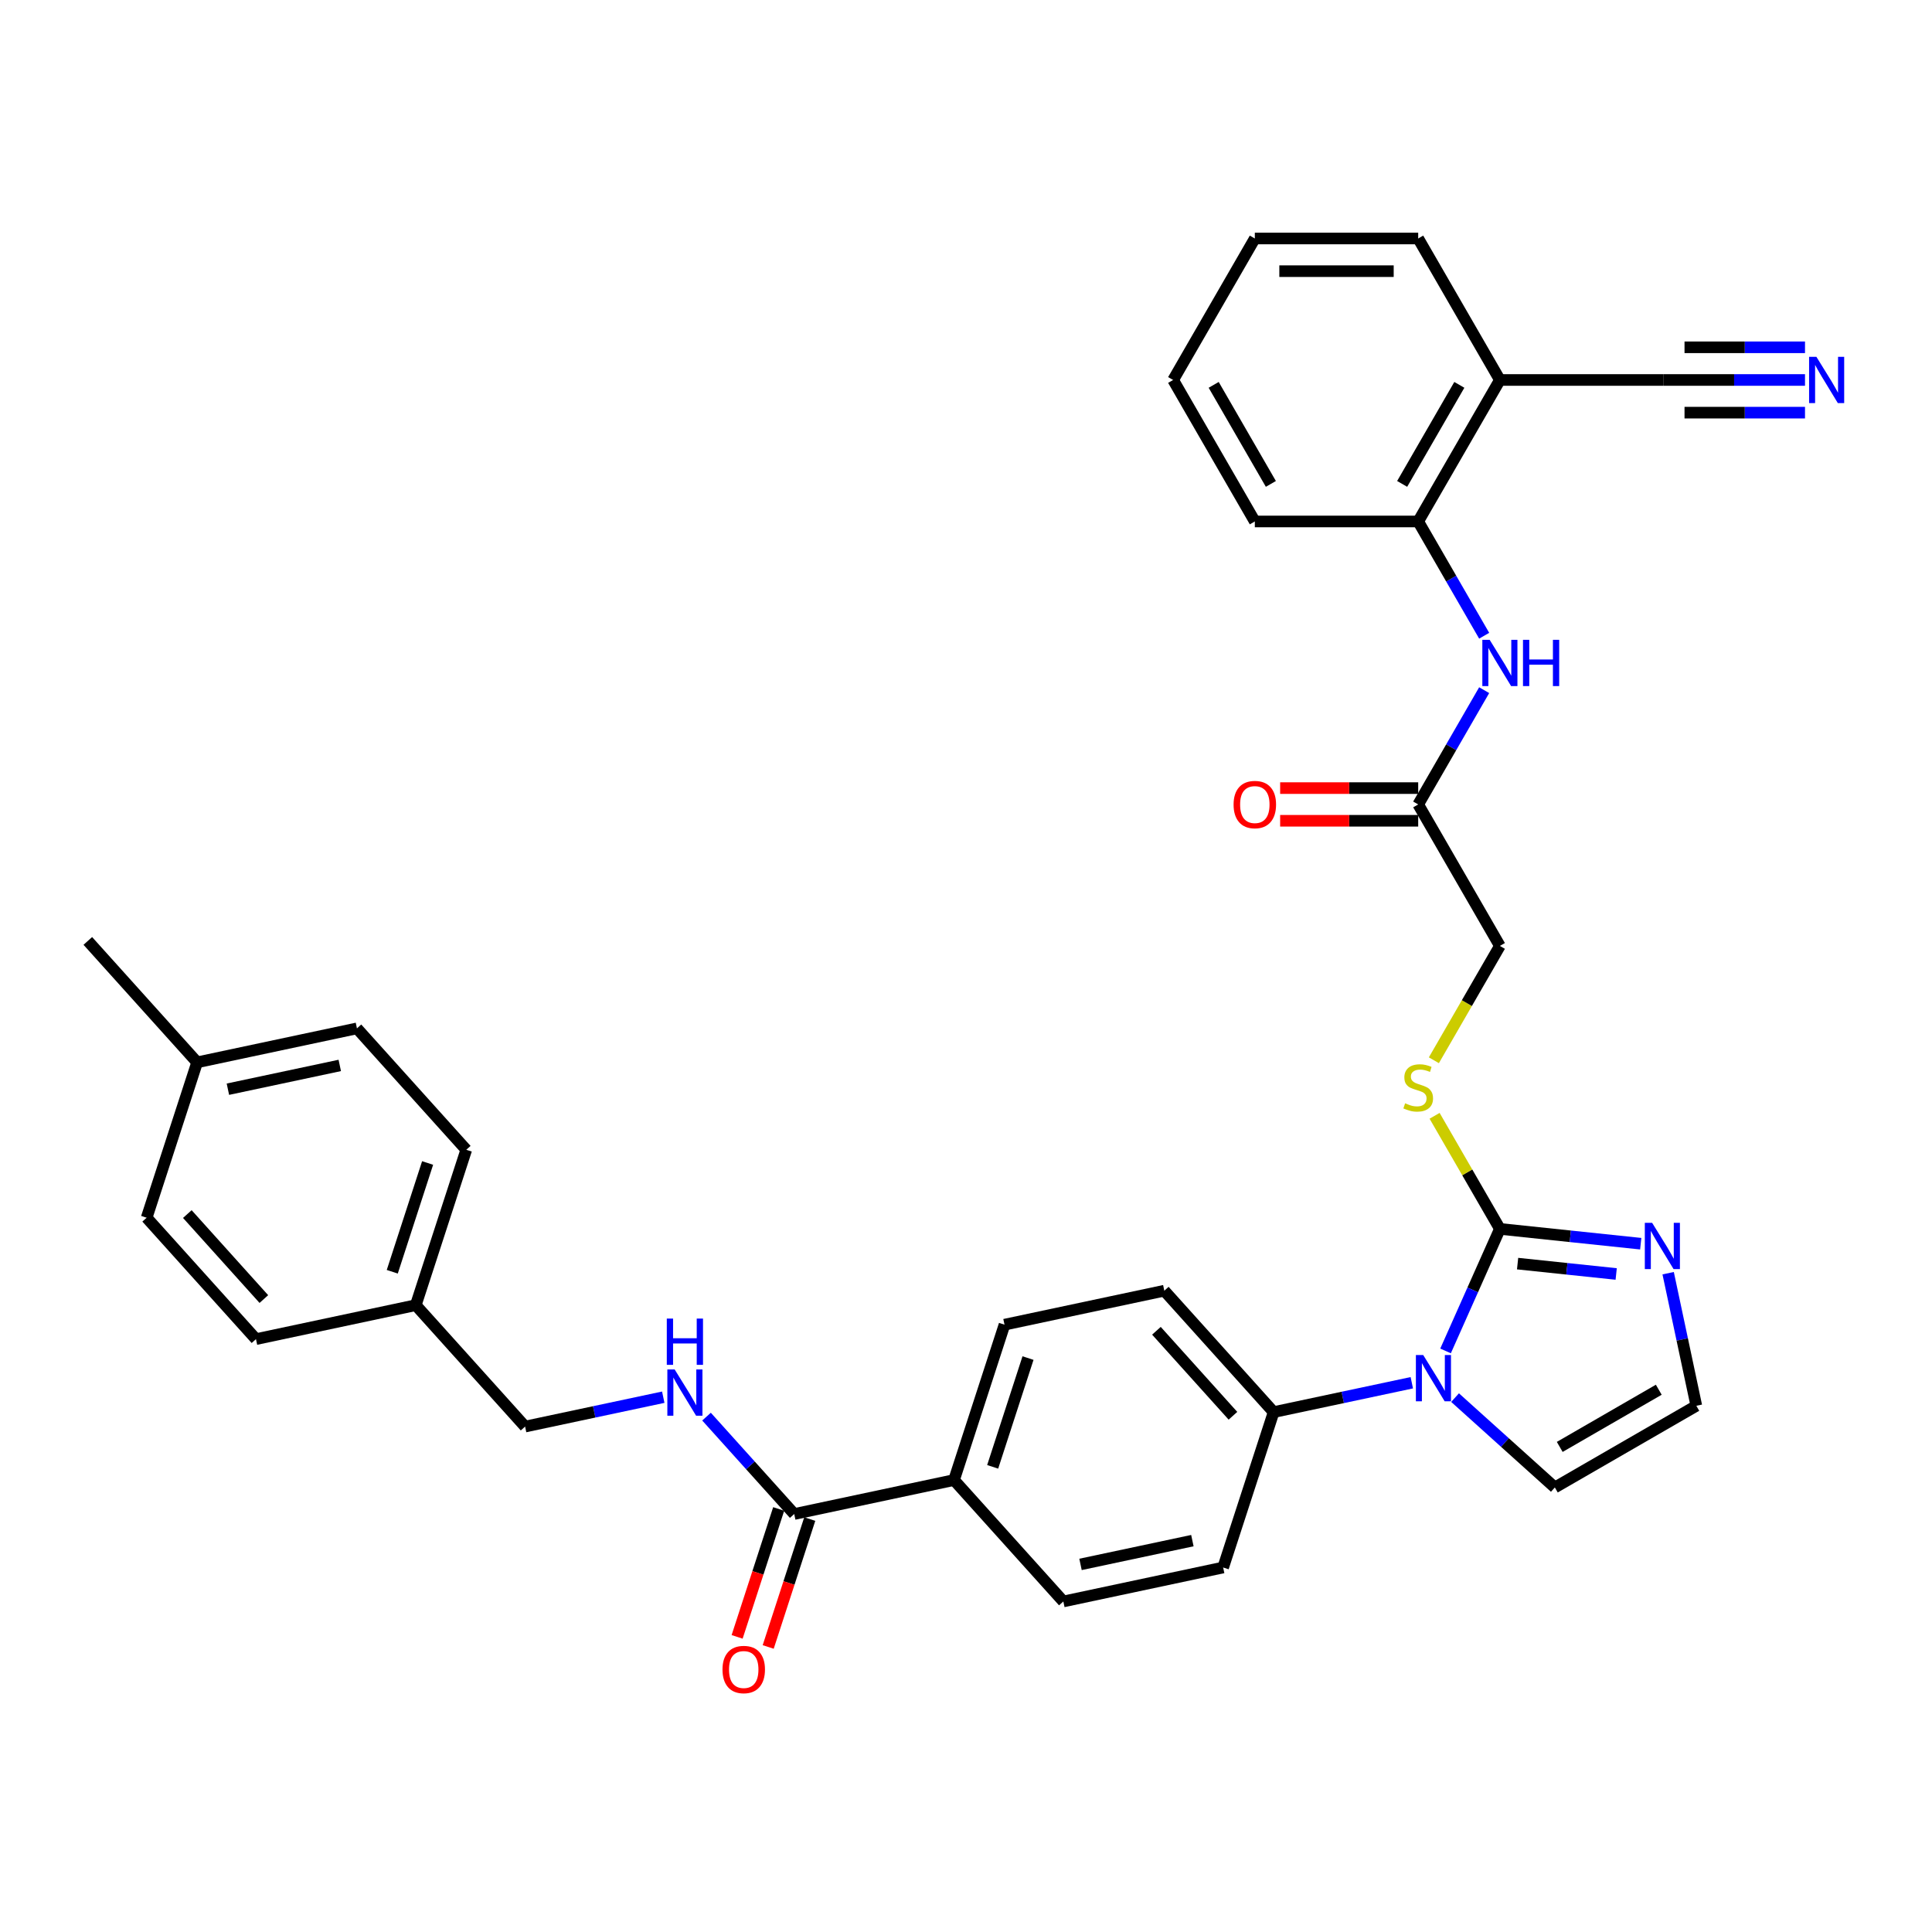 <?xml version='1.0' encoding='iso-8859-1'?>
<svg version='1.1' baseProfile='full'
              xmlns='http://www.w3.org/2000/svg'
                      xmlns:rdkit='http://www.rdkit.org/xml'
                      xmlns:xlink='http://www.w3.org/1999/xlink'
                  xml:space='preserve'
width='1000px' height='1000px' viewBox='0 0 1000 1000'>
<!-- END OF HEADER -->
<rect style='opacity:1.0;fill:#FFFFFF;stroke:none' width='1000' height='1000' x='0' y='0'> </rect>
<path class='bond-0' d='M 776.339,636.075 L 762.277,667.657' style='fill:none;fill-rule:evenodd;stroke:#000000;stroke-width:6px;stroke-linecap:butt;stroke-linejoin:miter;stroke-opacity:1' />
<path class='bond-0' d='M 762.277,667.657 L 748.216,699.238' style='fill:none;fill-rule:evenodd;stroke:#0000FF;stroke-width:6px;stroke-linecap:butt;stroke-linejoin:miter;stroke-opacity:1' />
<path class='bond-1' d='M 776.339,636.075 L 812.79,639.906' style='fill:none;fill-rule:evenodd;stroke:#000000;stroke-width:6px;stroke-linecap:butt;stroke-linejoin:miter;stroke-opacity:1' />
<path class='bond-1' d='M 812.79,639.906 L 849.242,643.737' style='fill:none;fill-rule:evenodd;stroke:#0000FF;stroke-width:6px;stroke-linecap:butt;stroke-linejoin:miter;stroke-opacity:1' />
<path class='bond-1' d='M 785.506,654.044 L 811.022,656.726' style='fill:none;fill-rule:evenodd;stroke:#000000;stroke-width:6px;stroke-linecap:butt;stroke-linejoin:miter;stroke-opacity:1' />
<path class='bond-1' d='M 811.022,656.726 L 836.538,659.408' style='fill:none;fill-rule:evenodd;stroke:#0000FF;stroke-width:6px;stroke-linecap:butt;stroke-linejoin:miter;stroke-opacity:1' />
<path class='bond-5' d='M 776.339,636.075 L 759.441,606.807' style='fill:none;fill-rule:evenodd;stroke:#000000;stroke-width:6px;stroke-linecap:butt;stroke-linejoin:miter;stroke-opacity:1' />
<path class='bond-5' d='M 759.441,606.807 L 742.543,577.539' style='fill:none;fill-rule:evenodd;stroke:#CCCC00;stroke-width:6px;stroke-linecap:butt;stroke-linejoin:miter;stroke-opacity:1' />
<path class='bond-10' d='M 730.748,715.706 L 694.989,723.307' style='fill:none;fill-rule:evenodd;stroke:#0000FF;stroke-width:6px;stroke-linecap:butt;stroke-linejoin:miter;stroke-opacity:1' />
<path class='bond-10' d='M 694.989,723.307 L 659.229,730.908' style='fill:none;fill-rule:evenodd;stroke:#000000;stroke-width:6px;stroke-linecap:butt;stroke-linejoin:miter;stroke-opacity:1' />
<path class='bond-13' d='M 753.14,723.408 L 778.963,746.659' style='fill:none;fill-rule:evenodd;stroke:#0000FF;stroke-width:6px;stroke-linecap:butt;stroke-linejoin:miter;stroke-opacity:1' />
<path class='bond-13' d='M 778.963,746.659 L 804.786,769.91' style='fill:none;fill-rule:evenodd;stroke:#000000;stroke-width:6px;stroke-linecap:butt;stroke-linejoin:miter;stroke-opacity:1' />
<path class='bond-11' d='M 863.432,659.002 L 870.726,693.315' style='fill:none;fill-rule:evenodd;stroke:#0000FF;stroke-width:6px;stroke-linecap:butt;stroke-linejoin:miter;stroke-opacity:1' />
<path class='bond-11' d='M 870.726,693.315 L 878.019,727.629' style='fill:none;fill-rule:evenodd;stroke:#000000;stroke-width:6px;stroke-linecap:butt;stroke-linejoin:miter;stroke-opacity:1' />
<path class='bond-2' d='M 411.086,783.653 L 493.8,766.071' style='fill:none;fill-rule:evenodd;stroke:#000000;stroke-width:6px;stroke-linecap:butt;stroke-linejoin:miter;stroke-opacity:1' />
<path class='bond-12' d='M 411.086,783.653 L 388.392,758.449' style='fill:none;fill-rule:evenodd;stroke:#000000;stroke-width:6px;stroke-linecap:butt;stroke-linejoin:miter;stroke-opacity:1' />
<path class='bond-12' d='M 388.392,758.449 L 365.698,733.245' style='fill:none;fill-rule:evenodd;stroke:#0000FF;stroke-width:6px;stroke-linecap:butt;stroke-linejoin:miter;stroke-opacity:1' />
<path class='bond-15' d='M 403.043,781.039 L 392.288,814.14' style='fill:none;fill-rule:evenodd;stroke:#000000;stroke-width:6px;stroke-linecap:butt;stroke-linejoin:miter;stroke-opacity:1' />
<path class='bond-15' d='M 392.288,814.14 L 381.534,847.24' style='fill:none;fill-rule:evenodd;stroke:#FF0000;stroke-width:6px;stroke-linecap:butt;stroke-linejoin:miter;stroke-opacity:1' />
<path class='bond-15' d='M 419.128,786.266 L 408.373,819.366' style='fill:none;fill-rule:evenodd;stroke:#000000;stroke-width:6px;stroke-linecap:butt;stroke-linejoin:miter;stroke-opacity:1' />
<path class='bond-15' d='M 408.373,819.366 L 397.618,852.466' style='fill:none;fill-rule:evenodd;stroke:#FF0000;stroke-width:6px;stroke-linecap:butt;stroke-linejoin:miter;stroke-opacity:1' />
<path class='bond-3' d='M 768.205,357.23 L 751.131,386.803' style='fill:none;fill-rule:evenodd;stroke:#0000FF;stroke-width:6px;stroke-linecap:butt;stroke-linejoin:miter;stroke-opacity:1' />
<path class='bond-3' d='M 751.131,386.803 L 734.057,416.375' style='fill:none;fill-rule:evenodd;stroke:#000000;stroke-width:6px;stroke-linecap:butt;stroke-linejoin:miter;stroke-opacity:1' />
<path class='bond-7' d='M 768.205,329.054 L 751.131,299.481' style='fill:none;fill-rule:evenodd;stroke:#0000FF;stroke-width:6px;stroke-linecap:butt;stroke-linejoin:miter;stroke-opacity:1' />
<path class='bond-7' d='M 751.131,299.481 L 734.057,269.909' style='fill:none;fill-rule:evenodd;stroke:#000000;stroke-width:6px;stroke-linecap:butt;stroke-linejoin:miter;stroke-opacity:1' />
<path class='bond-4' d='M 934.267,196.676 L 897.584,196.676' style='fill:none;fill-rule:evenodd;stroke:#0000FF;stroke-width:6px;stroke-linecap:butt;stroke-linejoin:miter;stroke-opacity:1' />
<path class='bond-4' d='M 897.584,196.676 L 860.901,196.676' style='fill:none;fill-rule:evenodd;stroke:#000000;stroke-width:6px;stroke-linecap:butt;stroke-linejoin:miter;stroke-opacity:1' />
<path class='bond-4' d='M 934.267,179.763 L 903.087,179.763' style='fill:none;fill-rule:evenodd;stroke:#0000FF;stroke-width:6px;stroke-linecap:butt;stroke-linejoin:miter;stroke-opacity:1' />
<path class='bond-4' d='M 903.087,179.763 L 871.906,179.763' style='fill:none;fill-rule:evenodd;stroke:#000000;stroke-width:6px;stroke-linecap:butt;stroke-linejoin:miter;stroke-opacity:1' />
<path class='bond-4' d='M 934.267,213.588 L 903.087,213.588' style='fill:none;fill-rule:evenodd;stroke:#0000FF;stroke-width:6px;stroke-linecap:butt;stroke-linejoin:miter;stroke-opacity:1' />
<path class='bond-4' d='M 903.087,213.588 L 871.906,213.588' style='fill:none;fill-rule:evenodd;stroke:#000000;stroke-width:6px;stroke-linecap:butt;stroke-linejoin:miter;stroke-opacity:1' />
<path class='bond-21' d='M 742.172,548.787 L 759.255,519.198' style='fill:none;fill-rule:evenodd;stroke:#CCCC00;stroke-width:6px;stroke-linecap:butt;stroke-linejoin:miter;stroke-opacity:1' />
<path class='bond-21' d='M 759.255,519.198 L 776.339,489.608' style='fill:none;fill-rule:evenodd;stroke:#000000;stroke-width:6px;stroke-linecap:butt;stroke-linejoin:miter;stroke-opacity:1' />
<path class='bond-6' d='M 860.901,196.676 L 776.339,196.676' style='fill:none;fill-rule:evenodd;stroke:#000000;stroke-width:6px;stroke-linecap:butt;stroke-linejoin:miter;stroke-opacity:1' />
<path class='bond-8' d='M 734.057,269.909 L 776.339,196.676' style='fill:none;fill-rule:evenodd;stroke:#000000;stroke-width:6px;stroke-linecap:butt;stroke-linejoin:miter;stroke-opacity:1' />
<path class='bond-8' d='M 725.753,250.468 L 755.35,199.204' style='fill:none;fill-rule:evenodd;stroke:#000000;stroke-width:6px;stroke-linecap:butt;stroke-linejoin:miter;stroke-opacity:1' />
<path class='bond-30' d='M 734.057,269.909 L 649.495,269.909' style='fill:none;fill-rule:evenodd;stroke:#000000;stroke-width:6px;stroke-linecap:butt;stroke-linejoin:miter;stroke-opacity:1' />
<path class='bond-29' d='M 776.339,196.676 L 734.057,123.442' style='fill:none;fill-rule:evenodd;stroke:#000000;stroke-width:6px;stroke-linecap:butt;stroke-linejoin:miter;stroke-opacity:1' />
<path class='bond-9' d='M 734.057,416.375 L 776.339,489.608' style='fill:none;fill-rule:evenodd;stroke:#000000;stroke-width:6px;stroke-linecap:butt;stroke-linejoin:miter;stroke-opacity:1' />
<path class='bond-16' d='M 734.057,407.919 L 698.33,407.919' style='fill:none;fill-rule:evenodd;stroke:#000000;stroke-width:6px;stroke-linecap:butt;stroke-linejoin:miter;stroke-opacity:1' />
<path class='bond-16' d='M 698.33,407.919 L 662.602,407.919' style='fill:none;fill-rule:evenodd;stroke:#FF0000;stroke-width:6px;stroke-linecap:butt;stroke-linejoin:miter;stroke-opacity:1' />
<path class='bond-16' d='M 734.057,424.831 L 698.33,424.831' style='fill:none;fill-rule:evenodd;stroke:#000000;stroke-width:6px;stroke-linecap:butt;stroke-linejoin:miter;stroke-opacity:1' />
<path class='bond-16' d='M 698.33,424.831 L 662.602,424.831' style='fill:none;fill-rule:evenodd;stroke:#FF0000;stroke-width:6px;stroke-linecap:butt;stroke-linejoin:miter;stroke-opacity:1' />
<path class='bond-17' d='M 659.229,730.908 L 602.646,668.066' style='fill:none;fill-rule:evenodd;stroke:#000000;stroke-width:6px;stroke-linecap:butt;stroke-linejoin:miter;stroke-opacity:1' />
<path class='bond-17' d='M 638.173,732.798 L 598.565,688.809' style='fill:none;fill-rule:evenodd;stroke:#000000;stroke-width:6px;stroke-linecap:butt;stroke-linejoin:miter;stroke-opacity:1' />
<path class='bond-18' d='M 659.229,730.908 L 633.098,811.332' style='fill:none;fill-rule:evenodd;stroke:#000000;stroke-width:6px;stroke-linecap:butt;stroke-linejoin:miter;stroke-opacity:1' />
<path class='bond-34' d='M 878.019,727.629 L 804.786,769.91' style='fill:none;fill-rule:evenodd;stroke:#000000;stroke-width:6px;stroke-linecap:butt;stroke-linejoin:miter;stroke-opacity:1' />
<path class='bond-34' d='M 858.578,719.324 L 807.315,748.921' style='fill:none;fill-rule:evenodd;stroke:#000000;stroke-width:6px;stroke-linecap:butt;stroke-linejoin:miter;stroke-opacity:1' />
<path class='bond-22' d='M 343.306,723.19 L 307.547,730.791' style='fill:none;fill-rule:evenodd;stroke:#0000FF;stroke-width:6px;stroke-linecap:butt;stroke-linejoin:miter;stroke-opacity:1' />
<path class='bond-22' d='M 307.547,730.791 L 271.788,738.392' style='fill:none;fill-rule:evenodd;stroke:#000000;stroke-width:6px;stroke-linecap:butt;stroke-linejoin:miter;stroke-opacity:1' />
<path class='bond-14' d='M 493.8,766.071 L 550.384,828.913' style='fill:none;fill-rule:evenodd;stroke:#000000;stroke-width:6px;stroke-linecap:butt;stroke-linejoin:miter;stroke-opacity:1' />
<path class='bond-35' d='M 493.8,766.071 L 519.931,685.647' style='fill:none;fill-rule:evenodd;stroke:#000000;stroke-width:6px;stroke-linecap:butt;stroke-linejoin:miter;stroke-opacity:1' />
<path class='bond-35' d='M 513.805,759.234 L 532.097,702.937' style='fill:none;fill-rule:evenodd;stroke:#000000;stroke-width:6px;stroke-linecap:butt;stroke-linejoin:miter;stroke-opacity:1' />
<path class='bond-20' d='M 602.646,668.066 L 519.931,685.647' style='fill:none;fill-rule:evenodd;stroke:#000000;stroke-width:6px;stroke-linecap:butt;stroke-linejoin:miter;stroke-opacity:1' />
<path class='bond-19' d='M 633.098,811.332 L 550.384,828.913' style='fill:none;fill-rule:evenodd;stroke:#000000;stroke-width:6px;stroke-linecap:butt;stroke-linejoin:miter;stroke-opacity:1' />
<path class='bond-19' d='M 617.175,797.426 L 559.274,809.733' style='fill:none;fill-rule:evenodd;stroke:#000000;stroke-width:6px;stroke-linecap:butt;stroke-linejoin:miter;stroke-opacity:1' />
<path class='bond-23' d='M 271.788,738.392 L 215.205,675.55' style='fill:none;fill-rule:evenodd;stroke:#000000;stroke-width:6px;stroke-linecap:butt;stroke-linejoin:miter;stroke-opacity:1' />
<path class='bond-25' d='M 215.205,675.55 L 132.49,693.131' style='fill:none;fill-rule:evenodd;stroke:#000000;stroke-width:6px;stroke-linecap:butt;stroke-linejoin:miter;stroke-opacity:1' />
<path class='bond-26' d='M 215.205,675.55 L 241.336,595.126' style='fill:none;fill-rule:evenodd;stroke:#000000;stroke-width:6px;stroke-linecap:butt;stroke-linejoin:miter;stroke-opacity:1' />
<path class='bond-26' d='M 203.039,658.26 L 221.331,601.963' style='fill:none;fill-rule:evenodd;stroke:#000000;stroke-width:6px;stroke-linecap:butt;stroke-linejoin:miter;stroke-opacity:1' />
<path class='bond-24' d='M 102.038,549.866 L 184.752,532.284' style='fill:none;fill-rule:evenodd;stroke:#000000;stroke-width:6px;stroke-linecap:butt;stroke-linejoin:miter;stroke-opacity:1' />
<path class='bond-24' d='M 117.961,563.771 L 175.862,551.464' style='fill:none;fill-rule:evenodd;stroke:#000000;stroke-width:6px;stroke-linecap:butt;stroke-linejoin:miter;stroke-opacity:1' />
<path class='bond-31' d='M 102.038,549.866 L 45.455,487.023' style='fill:none;fill-rule:evenodd;stroke:#000000;stroke-width:6px;stroke-linecap:butt;stroke-linejoin:miter;stroke-opacity:1' />
<path class='bond-37' d='M 102.038,549.866 L 75.907,630.289' style='fill:none;fill-rule:evenodd;stroke:#000000;stroke-width:6px;stroke-linecap:butt;stroke-linejoin:miter;stroke-opacity:1' />
<path class='bond-28' d='M 132.49,693.131 L 75.907,630.289' style='fill:none;fill-rule:evenodd;stroke:#000000;stroke-width:6px;stroke-linecap:butt;stroke-linejoin:miter;stroke-opacity:1' />
<path class='bond-28' d='M 136.571,672.388 L 96.963,628.399' style='fill:none;fill-rule:evenodd;stroke:#000000;stroke-width:6px;stroke-linecap:butt;stroke-linejoin:miter;stroke-opacity:1' />
<path class='bond-27' d='M 241.336,595.126 L 184.752,532.284' style='fill:none;fill-rule:evenodd;stroke:#000000;stroke-width:6px;stroke-linecap:butt;stroke-linejoin:miter;stroke-opacity:1' />
<path class='bond-36' d='M 734.057,123.442 L 649.495,123.442' style='fill:none;fill-rule:evenodd;stroke:#000000;stroke-width:6px;stroke-linecap:butt;stroke-linejoin:miter;stroke-opacity:1' />
<path class='bond-36' d='M 721.373,140.355 L 662.179,140.355' style='fill:none;fill-rule:evenodd;stroke:#000000;stroke-width:6px;stroke-linecap:butt;stroke-linejoin:miter;stroke-opacity:1' />
<path class='bond-33' d='M 649.495,269.909 L 607.214,196.676' style='fill:none;fill-rule:evenodd;stroke:#000000;stroke-width:6px;stroke-linecap:butt;stroke-linejoin:miter;stroke-opacity:1' />
<path class='bond-33' d='M 657.799,250.468 L 628.202,199.204' style='fill:none;fill-rule:evenodd;stroke:#000000;stroke-width:6px;stroke-linecap:butt;stroke-linejoin:miter;stroke-opacity:1' />
<path class='bond-32' d='M 649.495,123.442 L 607.214,196.676' style='fill:none;fill-rule:evenodd;stroke:#000000;stroke-width:6px;stroke-linecap:butt;stroke-linejoin:miter;stroke-opacity:1' />
<path  class='atom-1' d='M 736.65 701.352
L 744.498 714.037
Q 745.276 715.288, 746.527 717.555
Q 747.779 719.821, 747.846 719.956
L 747.846 701.352
L 751.026 701.352
L 751.026 725.301
L 747.745 725.301
L 739.322 711.432
Q 738.342 709.809, 737.293 707.948
Q 736.278 706.088, 735.974 705.513
L 735.974 725.301
L 732.862 725.301
L 732.862 701.352
L 736.65 701.352
' fill='#0000FF'/>
<path  class='atom-2' d='M 855.144 632.94
L 862.992 645.624
Q 863.77 646.876, 865.021 649.142
Q 866.273 651.408, 866.34 651.544
L 866.34 632.94
L 869.52 632.94
L 869.52 656.888
L 866.239 656.888
L 857.816 643.02
Q 856.835 641.396, 855.787 639.536
Q 854.772 637.676, 854.468 637.101
L 854.468 656.888
L 851.356 656.888
L 851.356 632.94
L 855.144 632.94
' fill='#0000FF'/>
<path  class='atom-4' d='M 771.045 331.168
L 778.892 343.852
Q 779.67 345.104, 780.922 347.37
Q 782.173 349.636, 782.241 349.772
L 782.241 331.168
L 785.421 331.168
L 785.421 355.116
L 782.14 355.116
L 773.717 341.248
Q 772.736 339.624, 771.688 337.764
Q 770.673 335.903, 770.368 335.328
L 770.368 355.116
L 767.257 355.116
L 767.257 331.168
L 771.045 331.168
' fill='#0000FF'/>
<path  class='atom-4' d='M 788.296 331.168
L 791.543 331.168
L 791.543 341.349
L 803.788 341.349
L 803.788 331.168
L 807.035 331.168
L 807.035 355.116
L 803.788 355.116
L 803.788 344.055
L 791.543 344.055
L 791.543 355.116
L 788.296 355.116
L 788.296 331.168
' fill='#0000FF'/>
<path  class='atom-5' d='M 940.17 184.701
L 948.017 197.386
Q 948.795 198.637, 950.047 200.904
Q 951.298 203.17, 951.366 203.305
L 951.366 184.701
L 954.545 184.701
L 954.545 208.65
L 951.264 208.65
L 942.842 194.781
Q 941.861 193.158, 940.813 191.297
Q 939.798 189.437, 939.493 188.862
L 939.493 208.65
L 936.381 208.65
L 936.381 184.701
L 940.17 184.701
' fill='#0000FF'/>
<path  class='atom-6' d='M 727.292 571.061
Q 727.563 571.163, 728.679 571.636
Q 729.795 572.11, 731.013 572.414
Q 732.265 572.685, 733.482 572.685
Q 735.749 572.685, 737.068 571.602
Q 738.387 570.486, 738.387 568.558
Q 738.387 567.239, 737.71 566.427
Q 737.068 565.615, 736.053 565.176
Q 735.038 564.736, 733.347 564.228
Q 731.216 563.586, 729.931 562.977
Q 728.679 562.368, 727.766 561.083
Q 726.886 559.797, 726.886 557.633
Q 726.886 554.622, 728.916 552.762
Q 730.979 550.901, 735.038 550.901
Q 737.812 550.901, 740.958 552.221
L 740.18 554.825
Q 737.305 553.641, 735.14 553.641
Q 732.806 553.641, 731.52 554.622
Q 730.235 555.569, 730.269 557.227
Q 730.269 558.512, 730.912 559.29
Q 731.588 560.068, 732.535 560.508
Q 733.516 560.947, 735.14 561.455
Q 737.305 562.131, 738.59 562.808
Q 739.875 563.484, 740.789 564.871
Q 741.736 566.224, 741.736 568.558
Q 741.736 571.873, 739.503 573.666
Q 737.305 575.425, 733.618 575.425
Q 731.487 575.425, 729.863 574.951
Q 728.273 574.511, 726.379 573.733
L 727.292 571.061
' fill='#CCCC00'/>
<path  class='atom-13' d='M 349.209 708.836
L 357.056 721.521
Q 357.834 722.772, 359.086 725.039
Q 360.337 727.305, 360.405 727.44
L 360.405 708.836
L 363.584 708.836
L 363.584 732.785
L 360.303 732.785
L 351.881 718.916
Q 350.9 717.293, 349.851 715.432
Q 348.837 713.572, 348.532 712.997
L 348.532 732.785
L 345.42 732.785
L 345.42 708.836
L 349.209 708.836
' fill='#0000FF'/>
<path  class='atom-13' d='M 345.133 682.494
L 348.38 682.494
L 348.38 692.675
L 360.625 692.675
L 360.625 682.494
L 363.872 682.494
L 363.872 706.442
L 360.625 706.442
L 360.625 695.381
L 348.38 695.381
L 348.38 706.442
L 345.133 706.442
L 345.133 682.494
' fill='#0000FF'/>
<path  class='atom-16' d='M 373.961 864.144
Q 373.961 858.394, 376.803 855.18
Q 379.644 851.967, 384.954 851.967
Q 390.265 851.967, 393.106 855.18
Q 395.948 858.394, 395.948 864.144
Q 395.948 869.962, 393.072 873.277
Q 390.197 876.558, 384.954 876.558
Q 379.678 876.558, 376.803 873.277
Q 373.961 869.996, 373.961 864.144
M 384.954 873.852
Q 388.608 873.852, 390.569 871.416
Q 392.565 868.947, 392.565 864.144
Q 392.565 859.442, 390.569 857.075
Q 388.608 854.673, 384.954 854.673
Q 381.301 854.673, 379.306 857.041
Q 377.344 859.408, 377.344 864.144
Q 377.344 868.981, 379.306 871.416
Q 381.301 873.852, 384.954 873.852
' fill='#FF0000'/>
<path  class='atom-17' d='M 638.502 416.443
Q 638.502 410.693, 641.343 407.479
Q 644.184 404.266, 649.495 404.266
Q 654.805 404.266, 657.647 407.479
Q 660.488 410.693, 660.488 416.443
Q 660.488 422.261, 657.613 425.576
Q 654.738 428.857, 649.495 428.857
Q 644.218 428.857, 641.343 425.576
Q 638.502 422.295, 638.502 416.443
M 649.495 426.151
Q 653.148 426.151, 655.11 423.715
Q 657.106 421.246, 657.106 416.443
Q 657.106 411.741, 655.11 409.373
Q 653.148 406.972, 649.495 406.972
Q 645.842 406.972, 643.846 409.34
Q 641.884 411.707, 641.884 416.443
Q 641.884 421.28, 643.846 423.715
Q 645.842 426.151, 649.495 426.151
' fill='#FF0000'/>
</svg>
